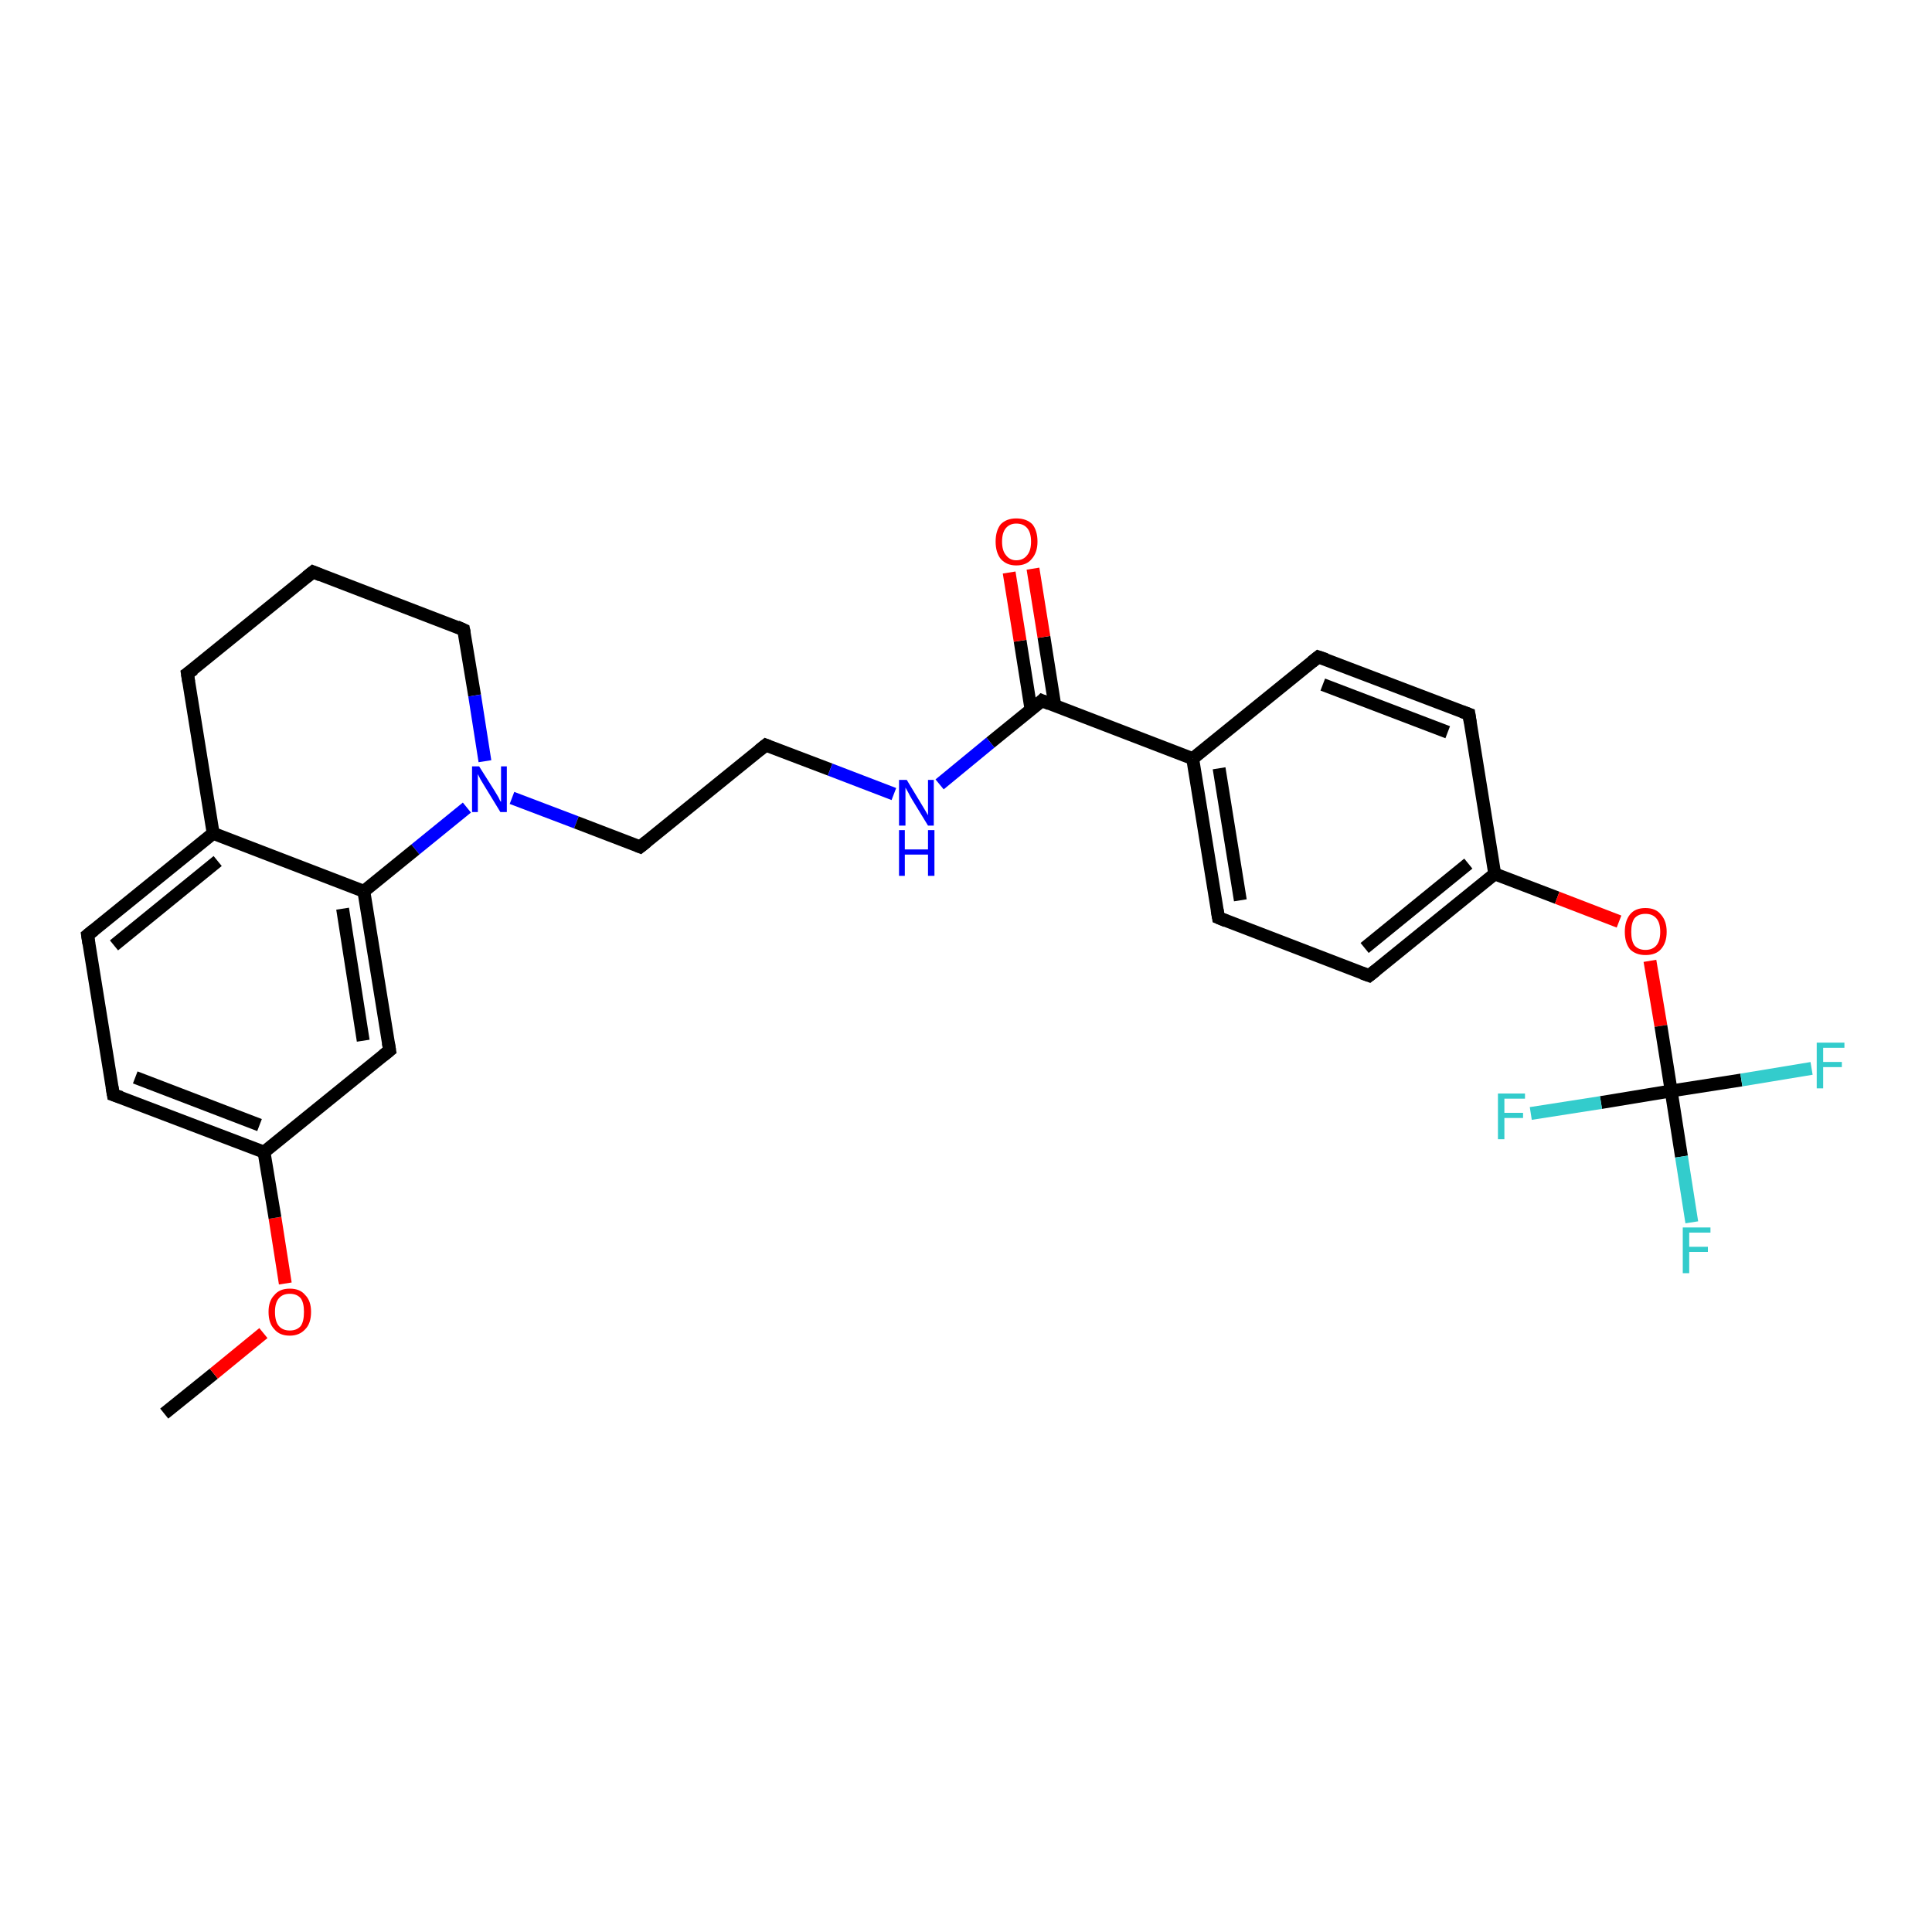 <?xml version='1.0' encoding='iso-8859-1'?>
<svg version='1.1' baseProfile='full'
              xmlns='http://www.w3.org/2000/svg'
                      xmlns:rdkit='http://www.rdkit.org/xml'
                      xmlns:xlink='http://www.w3.org/1999/xlink'
                  xml:space='preserve'
width='300px' height='300px' viewBox='0 0 300 300'>
<!-- END OF HEADER -->
<rect style='opacity:1.0;fill:#FFFFFF;stroke:none' width='300.0' height='300.0' x='0.0' y='0.0'> </rect>
<path class='bond-0 atom-0 atom-1' d='M 25.5,219.5 L 33.2,213.3' style='fill:none;fill-rule:evenodd;stroke:#000000;stroke-width:2.0px;stroke-linecap:butt;stroke-linejoin:miter;stroke-opacity:1' />
<path class='bond-0 atom-0 atom-1' d='M 33.2,213.3 L 40.9,207.0' style='fill:none;fill-rule:evenodd;stroke:#FF0000;stroke-width:2.0px;stroke-linecap:butt;stroke-linejoin:miter;stroke-opacity:1' />
<path class='bond-1 atom-1 atom-2' d='M 44.3,199.3 L 42.7,189.1' style='fill:none;fill-rule:evenodd;stroke:#FF0000;stroke-width:2.0px;stroke-linecap:butt;stroke-linejoin:miter;stroke-opacity:1' />
<path class='bond-1 atom-1 atom-2' d='M 42.7,189.1 L 41.0,178.9' style='fill:none;fill-rule:evenodd;stroke:#000000;stroke-width:2.0px;stroke-linecap:butt;stroke-linejoin:miter;stroke-opacity:1' />
<path class='bond-2 atom-2 atom-3' d='M 41.0,178.9 L 17.6,170.0' style='fill:none;fill-rule:evenodd;stroke:#000000;stroke-width:2.0px;stroke-linecap:butt;stroke-linejoin:miter;stroke-opacity:1' />
<path class='bond-2 atom-2 atom-3' d='M 40.3,174.7 L 21.0,167.3' style='fill:none;fill-rule:evenodd;stroke:#000000;stroke-width:2.0px;stroke-linecap:butt;stroke-linejoin:miter;stroke-opacity:1' />
<path class='bond-3 atom-3 atom-4' d='M 17.6,170.0 L 13.6,145.2' style='fill:none;fill-rule:evenodd;stroke:#000000;stroke-width:2.0px;stroke-linecap:butt;stroke-linejoin:miter;stroke-opacity:1' />
<path class='bond-4 atom-4 atom-5' d='M 13.6,145.2 L 33.1,129.4' style='fill:none;fill-rule:evenodd;stroke:#000000;stroke-width:2.0px;stroke-linecap:butt;stroke-linejoin:miter;stroke-opacity:1' />
<path class='bond-4 atom-4 atom-5' d='M 17.7,146.8 L 33.8,133.7' style='fill:none;fill-rule:evenodd;stroke:#000000;stroke-width:2.0px;stroke-linecap:butt;stroke-linejoin:miter;stroke-opacity:1' />
<path class='bond-5 atom-5 atom-6' d='M 33.1,129.4 L 29.1,104.6' style='fill:none;fill-rule:evenodd;stroke:#000000;stroke-width:2.0px;stroke-linecap:butt;stroke-linejoin:miter;stroke-opacity:1' />
<path class='bond-6 atom-6 atom-7' d='M 29.1,104.6 L 48.6,88.8' style='fill:none;fill-rule:evenodd;stroke:#000000;stroke-width:2.0px;stroke-linecap:butt;stroke-linejoin:miter;stroke-opacity:1' />
<path class='bond-7 atom-7 atom-8' d='M 48.6,88.8 L 72.0,97.8' style='fill:none;fill-rule:evenodd;stroke:#000000;stroke-width:2.0px;stroke-linecap:butt;stroke-linejoin:miter;stroke-opacity:1' />
<path class='bond-8 atom-8 atom-9' d='M 72.0,97.8 L 73.7,108.0' style='fill:none;fill-rule:evenodd;stroke:#000000;stroke-width:2.0px;stroke-linecap:butt;stroke-linejoin:miter;stroke-opacity:1' />
<path class='bond-8 atom-8 atom-9' d='M 73.7,108.0 L 75.3,118.2' style='fill:none;fill-rule:evenodd;stroke:#0000FF;stroke-width:2.0px;stroke-linecap:butt;stroke-linejoin:miter;stroke-opacity:1' />
<path class='bond-9 atom-9 atom-10' d='M 79.5,123.9 L 89.5,127.7' style='fill:none;fill-rule:evenodd;stroke:#0000FF;stroke-width:2.0px;stroke-linecap:butt;stroke-linejoin:miter;stroke-opacity:1' />
<path class='bond-9 atom-9 atom-10' d='M 89.5,127.7 L 99.4,131.5' style='fill:none;fill-rule:evenodd;stroke:#000000;stroke-width:2.0px;stroke-linecap:butt;stroke-linejoin:miter;stroke-opacity:1' />
<path class='bond-10 atom-10 atom-11' d='M 99.4,131.5 L 118.9,115.7' style='fill:none;fill-rule:evenodd;stroke:#000000;stroke-width:2.0px;stroke-linecap:butt;stroke-linejoin:miter;stroke-opacity:1' />
<path class='bond-11 atom-11 atom-12' d='M 118.9,115.7 L 128.9,119.5' style='fill:none;fill-rule:evenodd;stroke:#000000;stroke-width:2.0px;stroke-linecap:butt;stroke-linejoin:miter;stroke-opacity:1' />
<path class='bond-11 atom-11 atom-12' d='M 128.9,119.5 L 138.8,123.3' style='fill:none;fill-rule:evenodd;stroke:#0000FF;stroke-width:2.0px;stroke-linecap:butt;stroke-linejoin:miter;stroke-opacity:1' />
<path class='bond-12 atom-12 atom-13' d='M 145.9,121.8 L 153.8,115.3' style='fill:none;fill-rule:evenodd;stroke:#0000FF;stroke-width:2.0px;stroke-linecap:butt;stroke-linejoin:miter;stroke-opacity:1' />
<path class='bond-12 atom-12 atom-13' d='M 153.8,115.3 L 161.8,108.8' style='fill:none;fill-rule:evenodd;stroke:#000000;stroke-width:2.0px;stroke-linecap:butt;stroke-linejoin:miter;stroke-opacity:1' />
<path class='bond-13 atom-13 atom-14' d='M 163.8,109.6 L 162.1,98.9' style='fill:none;fill-rule:evenodd;stroke:#000000;stroke-width:2.0px;stroke-linecap:butt;stroke-linejoin:miter;stroke-opacity:1' />
<path class='bond-13 atom-13 atom-14' d='M 162.1,98.9 L 160.4,88.3' style='fill:none;fill-rule:evenodd;stroke:#FF0000;stroke-width:2.0px;stroke-linecap:butt;stroke-linejoin:miter;stroke-opacity:1' />
<path class='bond-13 atom-13 atom-14' d='M 160.1,110.2 L 158.4,99.5' style='fill:none;fill-rule:evenodd;stroke:#000000;stroke-width:2.0px;stroke-linecap:butt;stroke-linejoin:miter;stroke-opacity:1' />
<path class='bond-13 atom-13 atom-14' d='M 158.4,99.5 L 156.7,88.9' style='fill:none;fill-rule:evenodd;stroke:#FF0000;stroke-width:2.0px;stroke-linecap:butt;stroke-linejoin:miter;stroke-opacity:1' />
<path class='bond-14 atom-13 atom-15' d='M 161.8,108.8 L 185.2,117.8' style='fill:none;fill-rule:evenodd;stroke:#000000;stroke-width:2.0px;stroke-linecap:butt;stroke-linejoin:miter;stroke-opacity:1' />
<path class='bond-15 atom-15 atom-16' d='M 185.2,117.8 L 189.2,142.5' style='fill:none;fill-rule:evenodd;stroke:#000000;stroke-width:2.0px;stroke-linecap:butt;stroke-linejoin:miter;stroke-opacity:1' />
<path class='bond-15 atom-15 atom-16' d='M 189.3,119.3 L 192.6,139.8' style='fill:none;fill-rule:evenodd;stroke:#000000;stroke-width:2.0px;stroke-linecap:butt;stroke-linejoin:miter;stroke-opacity:1' />
<path class='bond-16 atom-16 atom-17' d='M 189.2,142.5 L 212.6,151.5' style='fill:none;fill-rule:evenodd;stroke:#000000;stroke-width:2.0px;stroke-linecap:butt;stroke-linejoin:miter;stroke-opacity:1' />
<path class='bond-17 atom-17 atom-18' d='M 212.6,151.5 L 232.1,135.7' style='fill:none;fill-rule:evenodd;stroke:#000000;stroke-width:2.0px;stroke-linecap:butt;stroke-linejoin:miter;stroke-opacity:1' />
<path class='bond-17 atom-17 atom-18' d='M 211.9,147.2 L 228.0,134.1' style='fill:none;fill-rule:evenodd;stroke:#000000;stroke-width:2.0px;stroke-linecap:butt;stroke-linejoin:miter;stroke-opacity:1' />
<path class='bond-18 atom-18 atom-19' d='M 232.1,135.7 L 241.8,139.4' style='fill:none;fill-rule:evenodd;stroke:#000000;stroke-width:2.0px;stroke-linecap:butt;stroke-linejoin:miter;stroke-opacity:1' />
<path class='bond-18 atom-18 atom-19' d='M 241.8,139.4 L 251.4,143.1' style='fill:none;fill-rule:evenodd;stroke:#FF0000;stroke-width:2.0px;stroke-linecap:butt;stroke-linejoin:miter;stroke-opacity:1' />
<path class='bond-19 atom-19 atom-20' d='M 256.2,149.2 L 257.9,159.3' style='fill:none;fill-rule:evenodd;stroke:#FF0000;stroke-width:2.0px;stroke-linecap:butt;stroke-linejoin:miter;stroke-opacity:1' />
<path class='bond-19 atom-19 atom-20' d='M 257.9,159.3 L 259.5,169.4' style='fill:none;fill-rule:evenodd;stroke:#000000;stroke-width:2.0px;stroke-linecap:butt;stroke-linejoin:miter;stroke-opacity:1' />
<path class='bond-20 atom-20 atom-21' d='M 259.5,169.4 L 261.1,179.6' style='fill:none;fill-rule:evenodd;stroke:#000000;stroke-width:2.0px;stroke-linecap:butt;stroke-linejoin:miter;stroke-opacity:1' />
<path class='bond-20 atom-20 atom-21' d='M 261.1,179.6 L 262.7,189.8' style='fill:none;fill-rule:evenodd;stroke:#33CCCC;stroke-width:2.0px;stroke-linecap:butt;stroke-linejoin:miter;stroke-opacity:1' />
<path class='bond-21 atom-20 atom-22' d='M 259.5,169.4 L 270.4,167.7' style='fill:none;fill-rule:evenodd;stroke:#000000;stroke-width:2.0px;stroke-linecap:butt;stroke-linejoin:miter;stroke-opacity:1' />
<path class='bond-21 atom-20 atom-22' d='M 270.4,167.7 L 281.3,165.9' style='fill:none;fill-rule:evenodd;stroke:#33CCCC;stroke-width:2.0px;stroke-linecap:butt;stroke-linejoin:miter;stroke-opacity:1' />
<path class='bond-22 atom-20 atom-23' d='M 259.5,169.4 L 248.6,171.2' style='fill:none;fill-rule:evenodd;stroke:#000000;stroke-width:2.0px;stroke-linecap:butt;stroke-linejoin:miter;stroke-opacity:1' />
<path class='bond-22 atom-20 atom-23' d='M 248.6,171.2 L 237.7,172.9' style='fill:none;fill-rule:evenodd;stroke:#33CCCC;stroke-width:2.0px;stroke-linecap:butt;stroke-linejoin:miter;stroke-opacity:1' />
<path class='bond-23 atom-18 atom-24' d='M 232.1,135.7 L 228.1,110.9' style='fill:none;fill-rule:evenodd;stroke:#000000;stroke-width:2.0px;stroke-linecap:butt;stroke-linejoin:miter;stroke-opacity:1' />
<path class='bond-24 atom-24 atom-25' d='M 228.1,110.9 L 204.7,102.0' style='fill:none;fill-rule:evenodd;stroke:#000000;stroke-width:2.0px;stroke-linecap:butt;stroke-linejoin:miter;stroke-opacity:1' />
<path class='bond-24 atom-24 atom-25' d='M 224.8,113.7 L 205.4,106.3' style='fill:none;fill-rule:evenodd;stroke:#000000;stroke-width:2.0px;stroke-linecap:butt;stroke-linejoin:miter;stroke-opacity:1' />
<path class='bond-25 atom-9 atom-26' d='M 72.5,125.4 L 64.5,131.9' style='fill:none;fill-rule:evenodd;stroke:#0000FF;stroke-width:2.0px;stroke-linecap:butt;stroke-linejoin:miter;stroke-opacity:1' />
<path class='bond-25 atom-9 atom-26' d='M 64.5,131.9 L 56.5,138.4' style='fill:none;fill-rule:evenodd;stroke:#000000;stroke-width:2.0px;stroke-linecap:butt;stroke-linejoin:miter;stroke-opacity:1' />
<path class='bond-26 atom-26 atom-27' d='M 56.5,138.4 L 60.5,163.1' style='fill:none;fill-rule:evenodd;stroke:#000000;stroke-width:2.0px;stroke-linecap:butt;stroke-linejoin:miter;stroke-opacity:1' />
<path class='bond-26 atom-26 atom-27' d='M 53.2,141.1 L 56.4,161.6' style='fill:none;fill-rule:evenodd;stroke:#000000;stroke-width:2.0px;stroke-linecap:butt;stroke-linejoin:miter;stroke-opacity:1' />
<path class='bond-27 atom-27 atom-2' d='M 60.5,163.1 L 41.0,178.9' style='fill:none;fill-rule:evenodd;stroke:#000000;stroke-width:2.0px;stroke-linecap:butt;stroke-linejoin:miter;stroke-opacity:1' />
<path class='bond-28 atom-26 atom-5' d='M 56.5,138.4 L 33.1,129.4' style='fill:none;fill-rule:evenodd;stroke:#000000;stroke-width:2.0px;stroke-linecap:butt;stroke-linejoin:miter;stroke-opacity:1' />
<path class='bond-29 atom-25 atom-15' d='M 204.7,102.0 L 185.2,117.8' style='fill:none;fill-rule:evenodd;stroke:#000000;stroke-width:2.0px;stroke-linecap:butt;stroke-linejoin:miter;stroke-opacity:1' />
<path d='M 18.8,170.4 L 17.6,170.0 L 17.4,168.8' style='fill:none;stroke:#000000;stroke-width:2.0px;stroke-linecap:butt;stroke-linejoin:miter;stroke-opacity:1;' />
<path d='M 13.8,146.5 L 13.6,145.2 L 14.6,144.4' style='fill:none;stroke:#000000;stroke-width:2.0px;stroke-linecap:butt;stroke-linejoin:miter;stroke-opacity:1;' />
<path d='M 29.3,105.9 L 29.1,104.6 L 30.1,103.9' style='fill:none;stroke:#000000;stroke-width:2.0px;stroke-linecap:butt;stroke-linejoin:miter;stroke-opacity:1;' />
<path d='M 47.6,89.6 L 48.6,88.8 L 49.8,89.3' style='fill:none;stroke:#000000;stroke-width:2.0px;stroke-linecap:butt;stroke-linejoin:miter;stroke-opacity:1;' />
<path d='M 70.9,97.3 L 72.0,97.8 L 72.1,98.3' style='fill:none;stroke:#000000;stroke-width:2.0px;stroke-linecap:butt;stroke-linejoin:miter;stroke-opacity:1;' />
<path d='M 98.9,131.3 L 99.4,131.5 L 100.4,130.7' style='fill:none;stroke:#000000;stroke-width:2.0px;stroke-linecap:butt;stroke-linejoin:miter;stroke-opacity:1;' />
<path d='M 117.9,116.5 L 118.9,115.7 L 119.4,115.9' style='fill:none;stroke:#000000;stroke-width:2.0px;stroke-linecap:butt;stroke-linejoin:miter;stroke-opacity:1;' />
<path d='M 161.4,109.2 L 161.8,108.8 L 163.0,109.3' style='fill:none;stroke:#000000;stroke-width:2.0px;stroke-linecap:butt;stroke-linejoin:miter;stroke-opacity:1;' />
<path d='M 189.0,141.3 L 189.2,142.5 L 190.4,143.0' style='fill:none;stroke:#000000;stroke-width:2.0px;stroke-linecap:butt;stroke-linejoin:miter;stroke-opacity:1;' />
<path d='M 211.5,151.1 L 212.6,151.5 L 213.6,150.7' style='fill:none;stroke:#000000;stroke-width:2.0px;stroke-linecap:butt;stroke-linejoin:miter;stroke-opacity:1;' />
<path d='M 228.3,112.2 L 228.1,110.9 L 227.0,110.5' style='fill:none;stroke:#000000;stroke-width:2.0px;stroke-linecap:butt;stroke-linejoin:miter;stroke-opacity:1;' />
<path d='M 205.9,102.4 L 204.7,102.0 L 203.7,102.8' style='fill:none;stroke:#000000;stroke-width:2.0px;stroke-linecap:butt;stroke-linejoin:miter;stroke-opacity:1;' />
<path d='M 60.3,161.9 L 60.5,163.1 L 59.5,163.9' style='fill:none;stroke:#000000;stroke-width:2.0px;stroke-linecap:butt;stroke-linejoin:miter;stroke-opacity:1;' />
<path class='atom-1' d='M 41.7 203.7
Q 41.7 202.0, 42.6 201.1
Q 43.4 200.1, 45.0 200.1
Q 46.6 200.1, 47.4 201.1
Q 48.3 202.0, 48.3 203.7
Q 48.3 205.5, 47.4 206.4
Q 46.5 207.4, 45.0 207.4
Q 43.4 207.4, 42.6 206.4
Q 41.7 205.5, 41.7 203.7
M 45.0 206.6
Q 46.1 206.6, 46.7 205.9
Q 47.2 205.2, 47.2 203.7
Q 47.2 202.3, 46.7 201.6
Q 46.1 200.9, 45.0 200.9
Q 43.9 200.9, 43.3 201.6
Q 42.7 202.3, 42.7 203.7
Q 42.7 205.2, 43.3 205.9
Q 43.9 206.6, 45.0 206.6
' fill='#FF0000'/>
<path class='atom-9' d='M 74.4 119.0
L 76.8 122.8
Q 77.0 123.1, 77.4 123.8
Q 77.7 124.5, 77.8 124.5
L 77.8 119.0
L 78.7 119.0
L 78.7 126.1
L 77.7 126.1
L 75.2 122.0
Q 74.9 121.5, 74.6 121.0
Q 74.3 120.4, 74.2 120.2
L 74.2 126.1
L 73.3 126.1
L 73.3 119.0
L 74.4 119.0
' fill='#0000FF'/>
<path class='atom-12' d='M 140.8 121.1
L 143.1 124.9
Q 143.3 125.2, 143.7 125.9
Q 144.1 126.6, 144.1 126.6
L 144.1 121.1
L 145.0 121.1
L 145.0 128.2
L 144.1 128.2
L 141.6 124.1
Q 141.3 123.6, 141.0 123.0
Q 140.7 122.5, 140.6 122.3
L 140.6 128.2
L 139.6 128.2
L 139.6 121.1
L 140.8 121.1
' fill='#0000FF'/>
<path class='atom-12' d='M 139.6 128.9
L 140.5 128.9
L 140.5 131.9
L 144.1 131.9
L 144.1 128.9
L 145.1 128.9
L 145.1 136.0
L 144.1 136.0
L 144.1 132.7
L 140.5 132.7
L 140.5 136.0
L 139.6 136.0
L 139.6 128.9
' fill='#0000FF'/>
<path class='atom-14' d='M 154.6 84.1
Q 154.6 82.4, 155.4 81.4
Q 156.3 80.5, 157.8 80.5
Q 159.4 80.5, 160.3 81.4
Q 161.1 82.4, 161.1 84.1
Q 161.1 85.8, 160.2 86.8
Q 159.4 87.8, 157.8 87.8
Q 156.3 87.8, 155.4 86.8
Q 154.6 85.8, 154.6 84.1
M 157.8 87.0
Q 158.9 87.0, 159.5 86.2
Q 160.1 85.5, 160.1 84.1
Q 160.1 82.7, 159.5 82.0
Q 158.9 81.3, 157.8 81.3
Q 156.8 81.3, 156.2 82.0
Q 155.6 82.7, 155.6 84.1
Q 155.6 85.5, 156.2 86.2
Q 156.8 87.0, 157.8 87.0
' fill='#FF0000'/>
<path class='atom-19' d='M 252.3 144.7
Q 252.3 143.0, 253.1 142.0
Q 253.9 141.0, 255.5 141.0
Q 257.1 141.0, 257.9 142.0
Q 258.8 143.0, 258.8 144.7
Q 258.8 146.4, 257.9 147.4
Q 257.1 148.3, 255.5 148.3
Q 254.0 148.3, 253.1 147.4
Q 252.3 146.4, 252.3 144.7
M 255.5 147.5
Q 256.6 147.5, 257.2 146.8
Q 257.8 146.1, 257.8 144.7
Q 257.8 143.3, 257.2 142.6
Q 256.6 141.9, 255.5 141.9
Q 254.4 141.9, 253.8 142.6
Q 253.3 143.3, 253.3 144.7
Q 253.3 146.1, 253.8 146.8
Q 254.4 147.5, 255.5 147.5
' fill='#FF0000'/>
<path class='atom-21' d='M 261.3 190.6
L 265.6 190.6
L 265.6 191.4
L 262.3 191.4
L 262.3 193.6
L 265.2 193.6
L 265.2 194.4
L 262.3 194.4
L 262.3 197.7
L 261.3 197.7
L 261.3 190.6
' fill='#33CCCC'/>
<path class='atom-22' d='M 282.1 161.9
L 286.4 161.9
L 286.4 162.7
L 283.1 162.7
L 283.1 164.9
L 286.0 164.9
L 286.0 165.7
L 283.1 165.7
L 283.1 169.0
L 282.1 169.0
L 282.1 161.9
' fill='#33CCCC'/>
<path class='atom-23' d='M 232.6 169.8
L 236.8 169.8
L 236.8 170.6
L 233.6 170.6
L 233.6 172.8
L 236.5 172.8
L 236.5 173.6
L 233.6 173.6
L 233.6 176.9
L 232.6 176.9
L 232.6 169.8
' fill='#33CCCC'/>
</svg>
